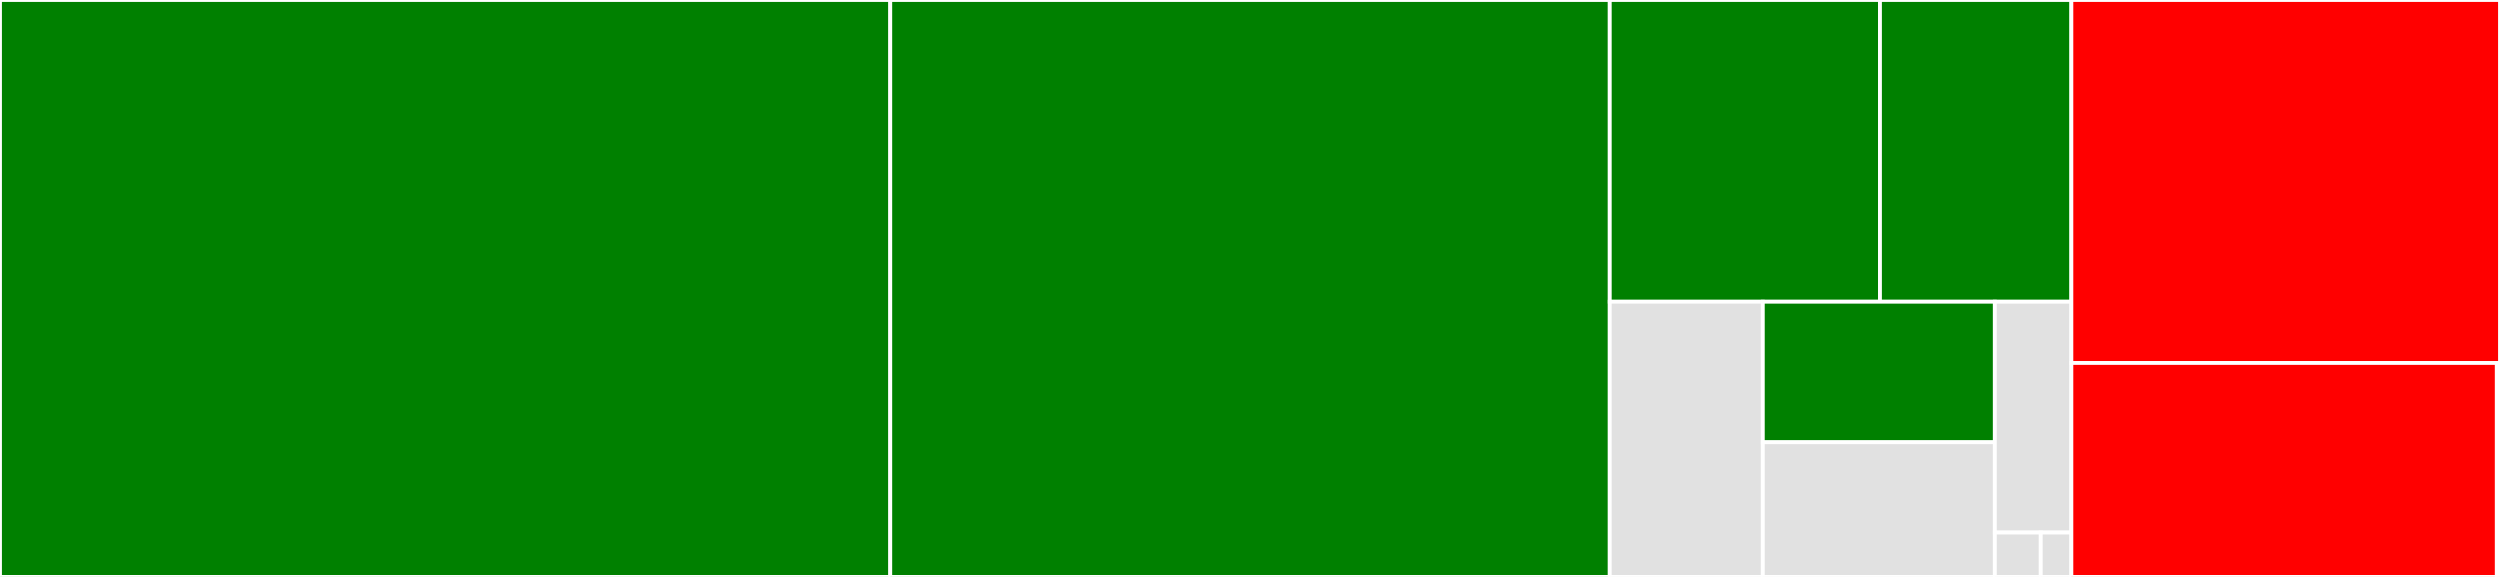 <svg baseProfile="full" width="650" height="150" viewBox="0 0 650 150" version="1.1"
xmlns="http://www.w3.org/2000/svg" xmlns:ev="http://www.w3.org/2001/xml-events"
xmlns:xlink="http://www.w3.org/1999/xlink">

<rect x="0" y="0" width="650" height="150" fill="#333333" stroke="none"/>

<style>rect.s{mask:url(#mask);}</style>
<defs>
  <pattern id="white" width="4" height="4" patternUnits="userSpaceOnUse" patternTransform="rotate(45)">
    <rect width="2" height="2" transform="translate(0,0)" fill="white"></rect>
  </pattern>
  <mask id="mask">
    <rect x="0" y="0" width="100%" height="100%" fill="url(#white)"></rect>
  </mask>
</defs>

<rect x="0" y="0" width="231.465" height="150.0" fill="green" stroke="white" stroke-width="1" class=" tooltipped" data-content="config/kube_config_test.py"><title>config/kube_config_test.py</title></rect>
<rect x="231.465" y="0" width="187.07" height="150.0" fill="green" stroke="white" stroke-width="1" class=" tooltipped" data-content="config/kube_config.py"><title>config/kube_config.py</title></rect>
<rect x="418.535" y="0" width="70.255" height="78.444" fill="green" stroke="white" stroke-width="1" class=" tooltipped" data-content="config/incluster_config_test.py"><title>config/incluster_config_test.py</title></rect>
<rect x="488.79" y="0" width="49.764" height="78.444" fill="green" stroke="white" stroke-width="1" class=" tooltipped" data-content="config/incluster_config.py"><title>config/incluster_config.py</title></rect>
<rect x="418.535" y="78.444" width="39.792" height="71.556" fill="#e1e1e1" stroke="white" stroke-width="1" class=" tooltipped" data-content="config/exec_provider_test.py"><title>config/exec_provider_test.py</title></rect>
<rect x="458.327" y="78.444" width="60.33" height="36.539" fill="green" stroke="white" stroke-width="1" class=" tooltipped" data-content="config/dateutil.py"><title>config/dateutil.py</title></rect>
<rect x="458.327" y="114.983" width="60.33" height="35.017" fill="#e1e1e1" stroke="white" stroke-width="1" class=" tooltipped" data-content="config/exec_provider.py"><title>config/exec_provider.py</title></rect>
<rect x="518.658" y="78.444" width="19.896" height="60.015" fill="#e1e1e1" stroke="white" stroke-width="1" class=" tooltipped" data-content="config/dateutil_test.py"><title>config/dateutil_test.py</title></rect>
<rect x="518.658" y="138.459" width="11.938" height="11.541" fill="#e1e1e1" stroke="white" stroke-width="1" class=" tooltipped" data-content="config/__init__.py"><title>config/__init__.py</title></rect>
<rect x="530.595" y="138.459" width="7.958" height="11.541" fill="#e1e1e1" stroke="white" stroke-width="1" class=" tooltipped" data-content="config/config_exception.py"><title>config/config_exception.py</title></rect>
<rect x="538.554" y="0" width="111.446" height="94.368" fill="red" stroke="white" stroke-width="1" class=" tooltipped" data-content="watch/watch_test.py"><title>watch/watch_test.py</title></rect>
<rect x="538.554" y="94.368" width="110.621" height="55.632" fill="red" stroke="white" stroke-width="1" class=" tooltipped" data-content="watch/watch.py"><title>watch/watch.py</title></rect>
<rect x="649.174" y="94.368" width="0.826" height="55.632" fill="#e1e1e1" stroke="white" stroke-width="1" class=" tooltipped" data-content="watch/__init__.py"><title>watch/__init__.py</title></rect>
</svg>